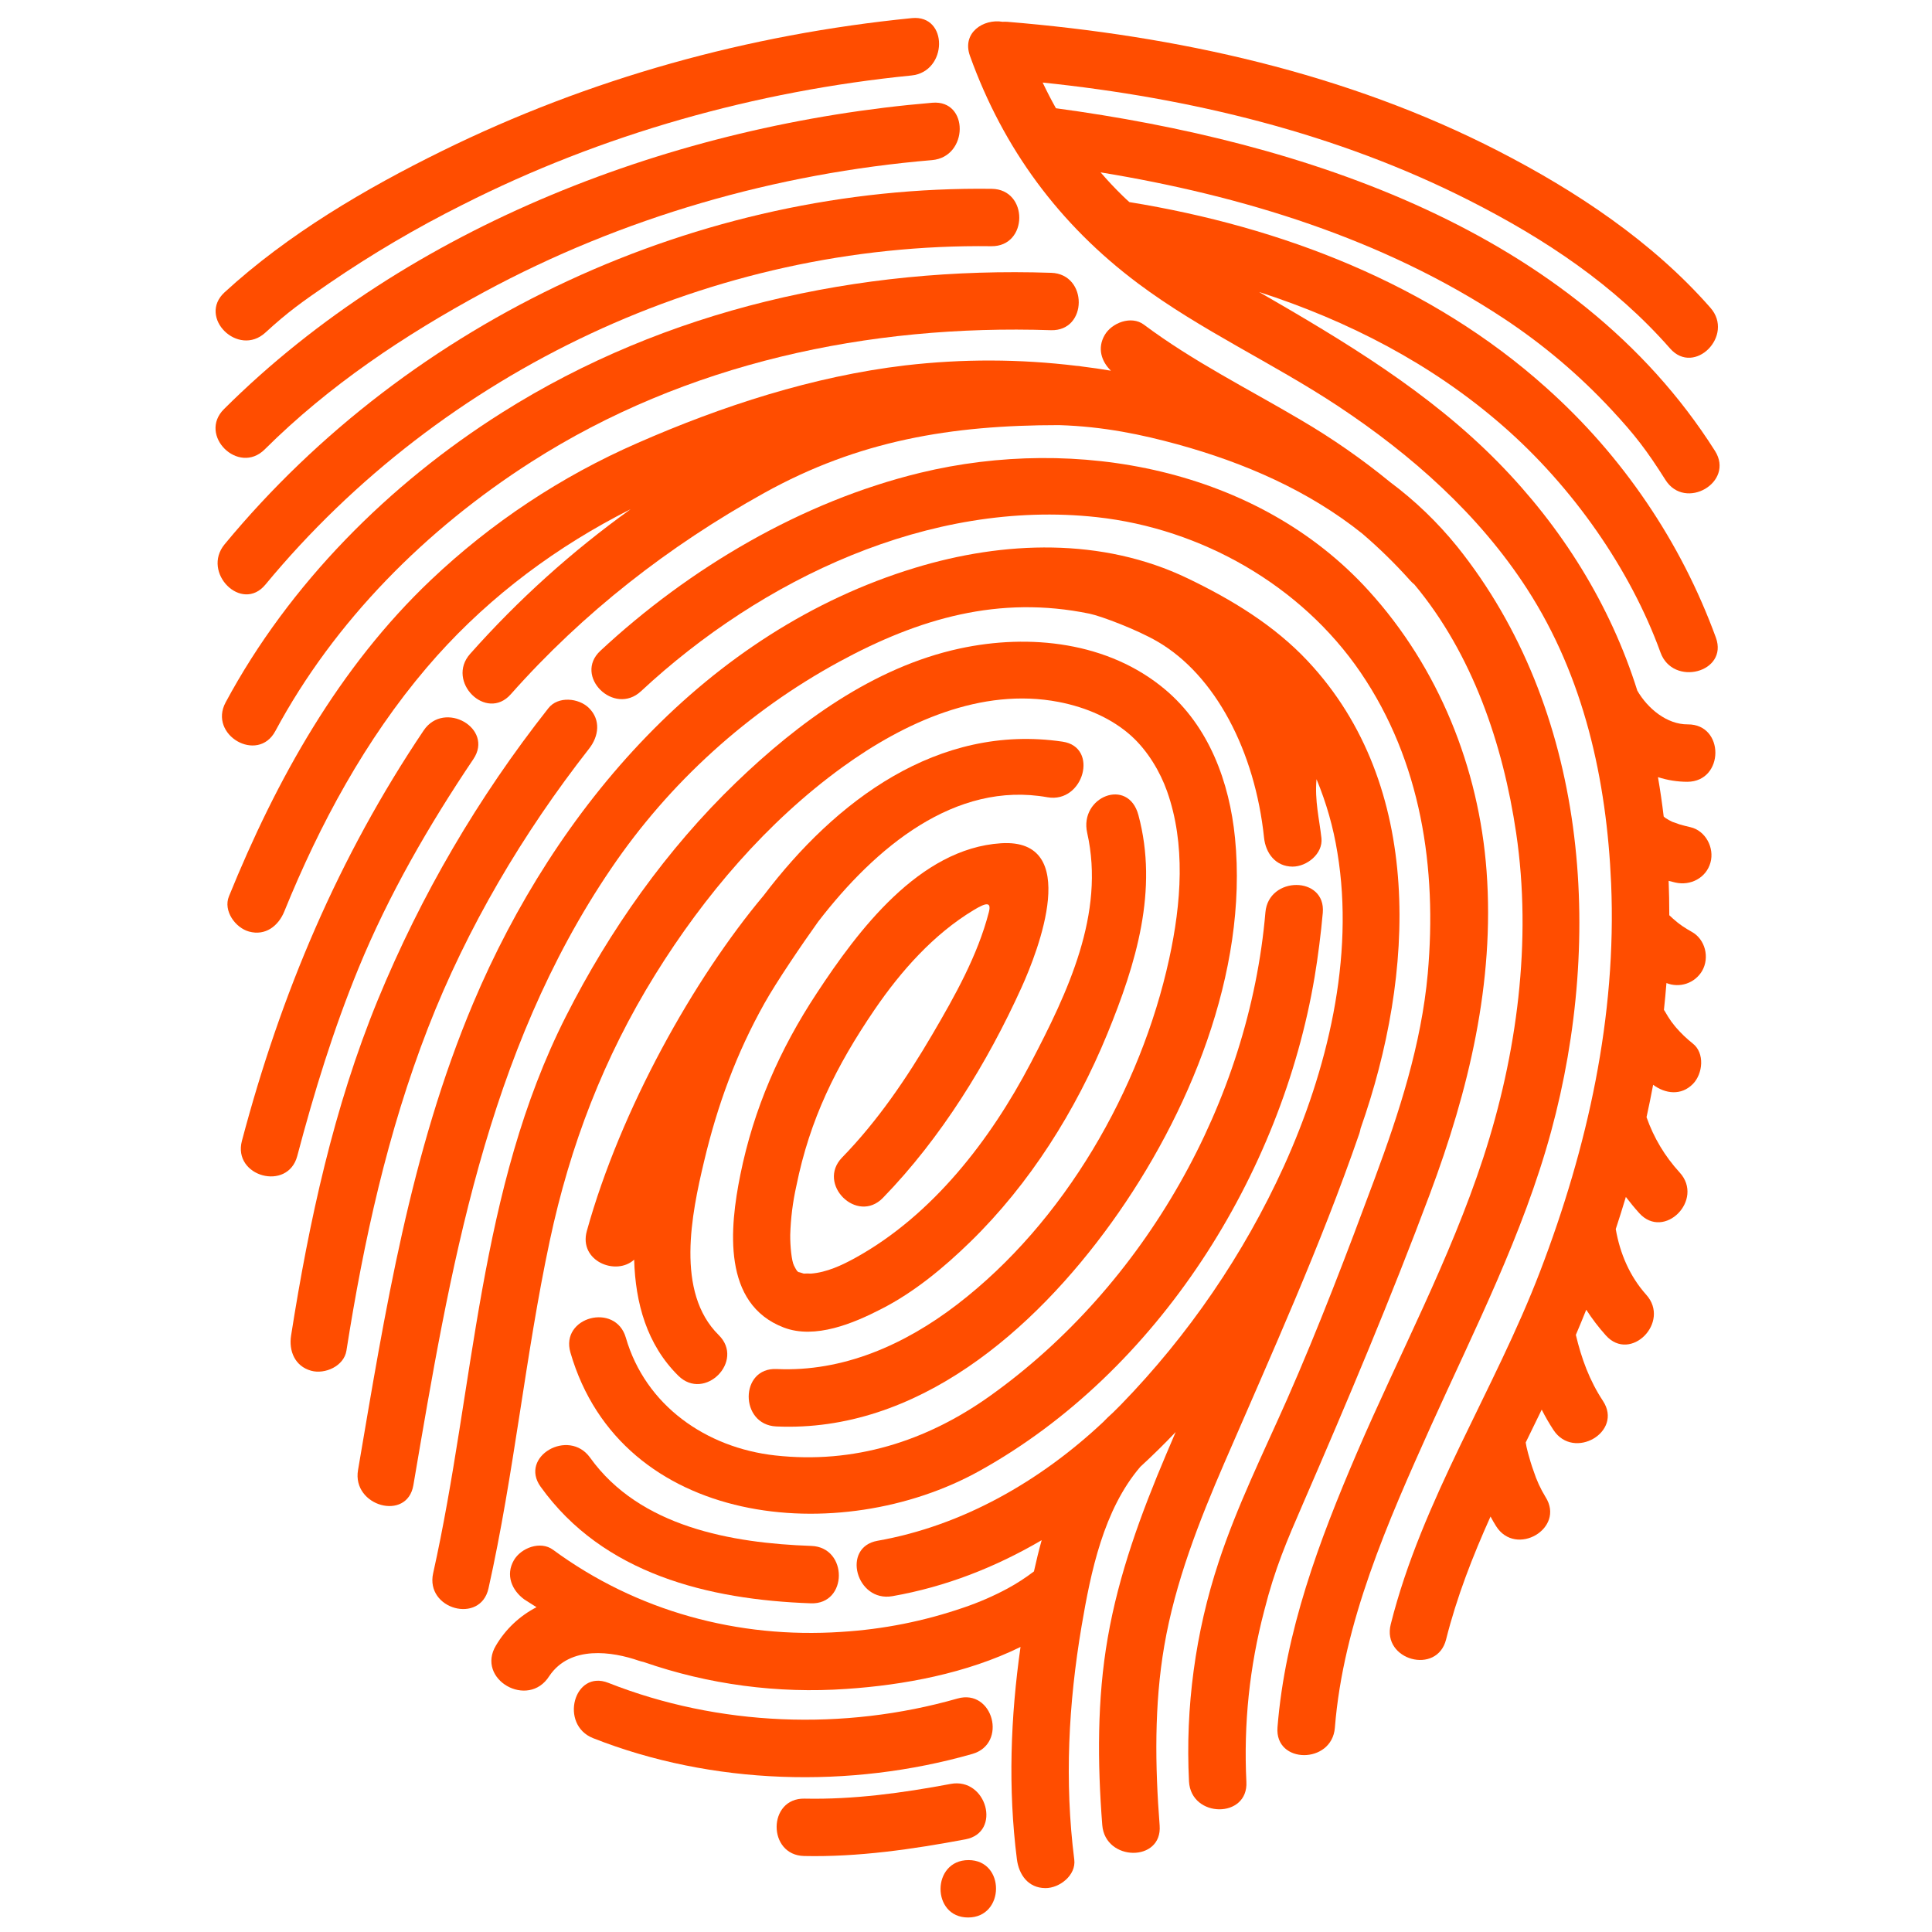 <svg xmlns="http://www.w3.org/2000/svg" xmlns:xlink="http://www.w3.org/1999/xlink" width="500" zoomAndPan="magnify" viewBox="0 0 375 375" height="500" preserveAspectRatio="xMidYMid meet" version="1.0"><defs><clipPath id="23e96d12e1"><path d="M 182 361 L 194 361 L 194 372.465 L 182 372.465 Z M 182 361 " clip-rule="nonzero"/></clipPath></defs><path fill="#ff4d00" d="M 127.176 189.172 C 136.688 173.836 148.879 159.508 163.551 148.879 C 175.461 140.258 190.461 133.352 205.48 136.246 C 210.949 137.301 215.918 139.523 219.617 142.871 C 222.816 145.781 225.191 149.828 226.52 153.566 C 230.156 163.816 229.301 175.289 226.934 186.121 C 221.391 211.508 206.562 237.258 185.773 253.203 C 175.566 261.035 163.613 266.32 150.742 265.727 C 143.543 265.398 143.516 276.535 150.656 276.871 C 178.031 278.117 200.742 258.16 215.762 237.285 C 230.703 216.527 242.285 188.688 239.715 162.656 C 238.641 151.809 234.676 140.984 226.117 133.805 C 215.141 124.594 199.848 122.934 186.234 125.887 C 169.602 129.488 154.926 140.258 142.902 151.844 C 129.43 164.82 118.316 180.543 109.879 197.207 C 92.789 230.879 92.148 269.129 84.074 305.363 C 82.516 312.367 93.258 315.316 94.816 308.309 C 99.805 285.992 101.945 263.164 106.715 240.805 C 110.66 222.293 117.195 205.266 127.176 189.172 Z M 127.176 189.172 " fill-opacity="1" fill-rule="nonzero"/><path fill="#ff4d00" d="M 206.254 143.957 C 182.051 140.383 162.148 155.457 148.242 173.793 C 134.723 189.902 120.473 215.277 113.902 238.938 C 112.293 244.758 119.551 247.723 123.09 244.5 C 123.324 252.883 125.543 260.988 131.664 267.031 C 136.77 272.074 144.617 264.176 139.5 259.133 C 131.074 250.82 134.234 235.617 136.652 225.461 C 139.254 214.496 142.93 204.449 148.395 194.715 C 150.762 190.504 155.602 183.375 158.789 178.918 C 169.914 164.449 185.398 151.535 203.324 154.75 C 210.336 155.961 213.352 145.008 206.254 143.957 Z M 206.254 143.957 " fill-opacity="1" fill-rule="nonzero"/><path fill="#ff4d00" d="M 166.156 244.074 C 163.488 245.559 160.461 246.984 157.379 247.207 C 156.926 247.176 156.473 247.176 156.016 247.207 C 155.602 247.07 154.598 246.734 155.344 247.082 C 154.648 246.754 154.715 246.777 154.125 245.676 C 153.648 244.785 153.359 241.84 153.383 239.691 C 153.477 236.488 153.871 233.324 154.57 230.199 C 157.188 217.266 162.242 206.996 169.781 195.934 C 174.859 188.504 181.191 181.34 188.992 176.645 C 191.41 175.184 192.469 174.98 191.934 177.059 C 189.77 185.449 185.32 193.348 180.98 200.758 C 175.992 209.277 170.352 217.582 163.449 224.672 C 158.461 229.816 166.359 237.668 171.371 232.508 C 182.656 220.902 191.648 206.312 198.305 191.609 C 201.504 184.543 210.035 162.664 194.289 163.676 C 178.41 164.699 166.492 180.676 158.535 192.777 C 151.332 203.703 146.297 215.203 143.699 228.023 C 141.621 238.301 140.137 253.102 152.137 257.676 C 158.219 259.996 165.688 256.844 171.039 254.086 C 177.426 250.836 183.172 246.07 188.312 241.066 C 199.875 229.809 208.812 215.578 214.918 200.699 C 220.527 187.02 224.867 172.77 220.969 158.215 C 218.98 150.789 209.457 154.676 211.023 161.66 C 214.555 177.363 207.227 192.641 200.035 206.387 C 192.25 221.246 181.031 235.809 166.156 244.074 Z M 166.156 244.074 " fill-opacity="1" fill-rule="nonzero"/><path fill="#ff4d00" d="M 255.164 189.637 C 255.812 185.773 256.41 181.07 256.754 177.164 C 257.371 169.992 246.223 169.988 245.617 177.082 C 242.473 213.703 222.203 249.543 192.141 270.965 C 179.746 279.797 165.715 284.191 150.457 282.5 C 137.066 281.012 125.289 272.816 121.473 259.633 C 119.473 252.746 108.715 255.613 110.715 262.516 C 120.559 296.473 163.047 300.543 190.121 285.5 C 224.789 266.246 248.707 228.008 255.164 189.637 Z M 255.164 189.637 " fill-opacity="1" fill-rule="nonzero"/><path fill="#ff4d00" d="M 114.535 282.926 C 110.375 277.145 100.738 282.715 104.926 288.562 C 117.07 305.527 137.574 310.504 157.398 311.203 C 164.594 311.453 164.637 300.312 157.48 300.062 C 142.035 299.52 124.168 296.383 114.535 282.926 Z M 114.535 282.926 " fill-opacity="1" fill-rule="nonzero"/><path fill="#ff4d00" d="M 114.355 145.297 C 116.219 142.91 116.66 139.738 114.309 137.418 C 112.34 135.473 108.312 135.066 106.438 137.465 C 92.77 154.809 81.734 173.688 73.324 194.105 C 64.77 214.977 60 237.008 56.5 259.223 C 56.027 262.219 57.238 265.191 60.402 266.062 C 63.082 266.801 66.77 265.156 67.242 262.16 C 70.609 240.789 75.219 219.754 83.078 199.52 C 90.66 180.039 101.488 161.738 114.355 145.297 Z M 114.355 145.297 " fill-opacity="1" fill-rule="nonzero"/><path fill="#ff4d00" d="M 69.574 187.969 C 75.445 173.656 83.262 160.152 91.883 147.34 C 95.902 141.375 86.23 135.852 82.238 141.773 C 65.707 166.336 54.5 192.91 46.957 221.438 C 45.117 228.387 55.863 231.316 57.699 224.379 C 60.965 212.016 64.719 199.809 69.574 187.969 Z M 69.574 187.969 " fill-opacity="1" fill-rule="nonzero"/><path fill="#ff4d00" d="M 252.988 291.684 C 261.598 271.836 269.953 252.027 277.539 231.754 C 285.062 211.641 290.137 190.715 288.543 169.082 C 287.059 149.016 279.23 129.586 265.676 114.676 C 244.059 90.863 208.867 84.438 178.613 91.77 C 155.633 97.34 133.77 110.273 116.527 126.324 C 111.266 131.219 119.188 139.047 124.426 134.16 C 147.809 112.395 180.457 96.832 212.891 100.379 C 233.207 102.602 252.566 113.621 264.09 130.523 C 275.859 147.801 278.945 168.52 277.129 188.965 C 275.883 202.719 271.594 215.938 266.812 228.812 C 261.469 243.207 256.004 257.574 249.809 271.637 C 245.207 282.027 240.102 292.355 236.543 303.176 C 234.277 310.039 232.66 317.051 231.695 324.211 C 230.727 331.371 230.422 338.562 230.785 345.777 C 231.172 352.926 242.309 353.027 241.922 345.855 C 241.371 334.605 242.523 323.535 245.383 312.641 C 247.461 304.414 249.762 299.125 252.988 291.684 Z M 252.988 291.684 " fill-opacity="1" fill-rule="nonzero"/><path fill="#ff4d00" d="M 188.723 340.441 C 195.625 338.469 192.75 327.711 185.844 329.684 C 163.781 335.988 139.465 335.09 118.078 326.641 C 111.387 324 108.516 334.777 115.137 337.383 C 138.199 346.48 164.965 347.23 188.723 340.441 Z M 188.723 340.441 " fill-opacity="1" fill-rule="nonzero"/><path fill="#ff4d00" d="M 184.516 346.258 C 175.215 348.008 165.66 349.316 156.172 349.113 C 148.973 348.965 148.926 360.102 156.086 360.25 C 166.547 360.477 177.148 358.941 187.402 357.012 C 194.465 355.684 191.527 344.938 184.516 346.258 Z M 184.516 346.258 " fill-opacity="1" fill-rule="nonzero"/><g clip-path="url(#23e96d12e1)"><path fill="#ff4d00" d="M 187.988 361.043 C 180.793 361.043 180.73 372.184 187.906 372.184 C 195.082 372.184 195.16 361.043 187.988 361.043 Z M 187.988 361.043 " fill-opacity="1" fill-rule="nonzero"/></g><path fill="#ff4d00" d="M 301.062 219.656 C 311.395 181.648 308.133 137.609 282.805 106.047 C 278.996 101.352 274.668 97.191 269.82 93.574 C 264.359 89.105 258.586 85.086 252.496 81.52 C 242.238 75.457 231.594 70.164 222.016 63.004 C 219.582 61.188 215.777 62.652 214.41 65.047 C 212.961 67.562 213.762 70.129 215.629 71.953 C 213.727 71.637 211.82 71.352 209.906 71.121 C 209.629 71.066 209.352 71.031 209.074 71.016 L 209.012 71.016 C 197.914 69.664 186.812 69.633 175.707 70.922 C 157.879 73.031 140.129 78.793 123.738 85.992 C 116.34 89.223 109.273 93.07 102.543 97.531 C 95.812 101.992 89.52 107 83.656 112.559 C 65.781 129.5 53.629 151.355 44.438 173.977 C 43.293 176.797 45.684 180.086 48.336 180.816 C 51.523 181.695 54.039 179.723 55.18 176.918 C 62.062 159.965 70.922 143.574 82.816 129.594 C 93.152 117.449 105.684 107.691 119.742 100.211 C 120.633 99.734 121.527 99.273 122.426 98.82 C 110.988 107.031 100.594 116.395 91.246 126.922 C 86.504 132.266 94.383 140.145 99.145 134.754 C 113.195 118.902 129.805 105.973 148.312 95.695 C 166.652 85.512 184.605 82.516 205.551 82.516 C 214.305 82.781 221.766 84.395 228.488 86.23 C 241.523 89.805 254.008 95.238 264.418 103.574 C 267.734 106.414 270.844 109.461 273.754 112.719 C 273.992 112.984 274.25 113.23 274.531 113.449 C 285.82 126.961 291.734 144.465 294.285 161.676 C 297.391 182.652 294.457 204.645 287.914 224.688 C 281.457 244.457 271.531 262.996 263.344 282.059 C 256.047 299.066 249.441 316.688 247.961 335.273 C 247.395 342.449 258.539 342.457 259.098 335.352 C 260.715 314.895 269.414 295.328 277.723 276.828 C 286.18 258.102 295.648 239.539 301.062 219.656 Z M 301.062 219.656 " fill-opacity="1" fill-rule="nonzero"/><path fill="#ff4d00" d="M 53.438 141.91 C 64.934 120.496 82.738 102.695 103.121 89.66 C 133.129 70.465 168.621 62.922 203.961 64.09 C 211.16 64.332 211.199 53.191 204.043 52.953 C 166.703 51.703 129.281 59.988 97.496 80.051 C 75.496 93.922 56.137 113.348 43.793 136.336 C 40.398 142.66 50.031 148.246 53.438 141.91 Z M 53.438 141.91 " fill-opacity="1" fill-rule="nonzero"/><path fill="#ff4d00" d="M 51.512 113.477 C 85.91 71.875 138.402 47.102 192.414 47.789 C 199.609 47.879 199.664 36.742 192.496 36.652 C 135.777 35.926 79.797 61.867 43.598 105.645 C 39.062 111.148 46.926 119.02 51.512 113.477 Z M 51.512 113.477 " fill-opacity="1" fill-rule="nonzero"/><path fill="#ff4d00" d="M 51.383 87.227 C 63.832 74.844 78.48 65.047 94.004 56.66 C 120.766 42.199 150.609 33.629 180.895 31.078 C 188.004 30.48 188.125 19.34 180.973 19.941 C 131.207 24.125 79.375 43.664 43.484 79.395 C 38.375 84.457 46.281 92.301 51.383 87.227 Z M 51.383 87.227 " fill-opacity="1" fill-rule="nonzero"/><path fill="#ff4d00" d="M 51.512 64.555 C 55.949 60.484 58.609 58.621 63.879 54.992 C 72.164 49.324 80.793 44.242 89.77 39.75 C 116.855 26.027 146.727 17.66 176.902 14.652 C 183.973 13.953 184.117 2.805 176.988 3.516 C 145.258 6.676 114.445 15.215 85.824 29.293 C 70.945 36.613 55.891 45.449 43.598 56.73 C 38.305 61.582 46.23 69.41 51.512 64.555 Z M 51.512 64.555 " fill-opacity="1" fill-rule="nonzero"/><path fill="#ff4d00" d="M 322.301 126.645 C 324.727 133.344 335.504 130.516 333.055 123.766 C 329.648 114.453 325.16 105.691 319.59 97.488 C 314.02 89.281 307.539 81.879 300.141 75.273 C 277.691 55.113 248.719 44.023 219.246 39.234 L 219.219 39.234 C 218.801 38.855 218.387 38.484 217.992 38.094 C 216.461 36.613 215.008 35.062 213.625 33.457 C 241.148 37.969 268.457 46.348 291.836 61.781 C 299.527 66.859 306.516 72.777 312.793 79.527 C 317.367 84.449 319.602 87.367 323.273 93.164 C 327.102 99.207 336.734 93.605 332.879 87.523 C 305.668 44.566 252.801 27.48 204.957 21.012 C 204.043 19.383 203.184 17.719 202.379 16.023 C 231.02 19 259.523 25.863 285.27 38.949 C 299.93 46.398 313.344 55.305 324.16 67.637 C 328.895 73.039 336.711 65.098 331.992 59.738 C 320.746 46.906 305.902 37.062 290.832 29.316 C 261.332 14.148 228.355 6.938 195.48 4.23 C 195.188 4.211 194.895 4.211 194.602 4.23 C 190.879 3.602 186.652 6.352 188.27 10.852 C 194.738 28.848 205.598 43.555 220.848 54.98 C 233.031 64.105 247.082 70.457 259.758 78.855 C 274.02 88.312 287.062 99.859 296.406 114.309 C 307.449 131.383 311.855 151.379 312.719 171.48 C 313.82 197.277 308.145 222.695 298.969 246.68 C 290.113 269.867 276.012 291.086 269.941 315.277 C 268.191 322.246 278.934 325.184 280.684 318.219 C 282.762 309.957 285.836 302.086 289.309 294.359 C 289.652 295.004 290.016 295.629 290.395 296.234 C 294.219 302.285 303.844 296.684 300 290.594 C 299.016 288.988 298.234 287.285 297.66 285.492 C 297.242 284.367 296.914 283.219 296.594 282.062 C 296.484 281.645 296.379 281.23 296.289 280.816 C 296.266 280.746 296.195 280.281 296.141 279.984 C 297.18 277.863 298.215 275.738 299.246 273.609 C 299.934 274.973 300.695 276.293 301.531 277.566 C 305.457 283.535 315.094 277.941 311.137 271.926 C 308.492 267.91 306.98 263.727 305.871 259.102 C 306.559 257.48 307.238 255.852 307.891 254.215 C 309.027 255.98 310.293 257.641 311.695 259.203 C 316.488 264.555 324.309 256.621 319.531 251.305 C 316.316 247.715 314.43 243.273 313.617 238.562 C 314.297 236.496 314.953 234.418 315.578 232.328 C 316.41 233.406 317.266 234.465 318.191 235.484 C 323.027 240.797 330.852 232.867 326.023 227.582 C 323.152 224.441 321.004 220.863 319.59 216.844 C 320.047 214.766 320.48 212.664 320.871 210.559 C 323.242 212.312 326.309 212.707 328.586 210.402 C 330.523 208.438 330.953 204.391 328.543 202.527 C 327.379 201.605 326.312 200.586 325.34 199.465 C 325.227 199.336 325.117 199.199 325.012 199.07 C 325.082 199.148 324.496 198.41 324.422 198.312 C 323.98 197.688 323.57 197.043 323.199 196.375 C 323.129 196.25 323.047 196.133 322.969 196.016 C 323.152 194.281 323.32 192.547 323.457 190.805 C 324.078 191.055 324.723 191.191 325.395 191.207 C 326.066 191.227 326.719 191.129 327.352 190.914 C 327.988 190.699 328.566 190.379 329.086 189.957 C 329.605 189.531 330.039 189.031 330.379 188.453 C 331.867 185.879 331.004 182.297 328.34 180.852 C 327.723 180.512 327.133 180.145 326.551 179.754 C 326.379 179.637 326.215 179.516 326.051 179.395 C 325.883 179.273 325.633 179.09 325.555 179.012 C 325.023 178.598 324.508 178.117 324.008 177.645 L 324.008 177.625 C 324.008 175.402 323.969 173.184 323.883 170.973 C 324.301 171.09 324.738 171.195 325.168 171.297 C 328.125 171.977 331.18 170.41 332.008 167.398 C 332.789 164.562 331.059 161.234 328.109 160.555 C 327.395 160.391 326.691 160.215 325.988 160.008 C 325.84 159.965 324.695 159.531 324.574 159.508 C 324.117 159.289 323.676 159.039 323.254 158.766 L 323.098 158.633 L 322.922 158.48 C 322.617 155.922 322.25 153.375 321.812 150.844 C 323.672 151.441 325.574 151.742 327.527 151.746 C 334.715 151.695 334.781 140.559 327.605 140.602 C 323.539 140.633 319.805 137.52 317.801 134.051 C 312.547 117.316 303.125 102.309 290.859 89.805 C 277.367 76.051 260.926 66.223 244.387 56.676 C 261.621 62.254 277.859 70.582 291.668 82.633 C 305.27 94.488 316.465 110.535 322.301 126.645 Z M 296.109 280.055 C 296.109 280.109 296.109 280.156 296.109 280.223 C 296.121 280.168 296.109 280.113 296.105 280.062 Z M 296.109 280.055 " fill-opacity="1" fill-rule="nonzero"/><path fill="#ff4d00" d="M 237.688 283.855 C 246.836 262.719 256.332 241.801 263.848 220.004 C 263.953 219.688 264.031 219.363 264.09 219.035 C 274.641 189.102 276.559 152.566 253.84 128.32 C 247.305 121.344 239.035 116.348 230.488 112.242 C 213.922 104.285 194.848 104.965 177.59 110.219 C 137.16 122.527 107.836 156.824 91.852 194.699 C 79.652 223.625 74.734 254.578 69.492 285.344 C 68.297 292.367 79.031 295.352 80.234 288.281 C 87.348 246.539 94.32 204.301 118.645 168.547 C 124.316 160.199 130.895 152.633 138.375 145.852 C 145.852 139.074 154.027 133.27 162.895 128.441 C 178.367 120.031 193.902 115.496 211.48 119.117 C 213.824 119.605 220.738 122.246 224.605 124.488 C 235.938 131.051 243.602 145.879 245.352 162.602 C 245.668 165.617 247.598 168.191 250.879 168.211 C 253.656 168.211 256.809 165.719 256.492 162.684 C 256.078 158.941 255.164 155.445 255.535 151.238 C 257.449 155.836 258.801 160.594 259.59 165.508 C 262.973 185.918 257.602 207.836 249.195 226.383 C 245.293 234.934 240.688 243.094 235.383 250.855 C 230.078 258.617 224.152 265.867 217.602 272.613 C 217.09 273.141 216.562 273.652 216.043 274.168 C 215.375 274.762 214.738 275.379 214.125 276.016 C 201.953 287.457 186.848 296.152 170.332 299.062 C 163.262 300.309 166.199 311.047 173.211 309.816 C 183.559 308.004 193.238 304.191 202.188 298.949 C 201.629 300.961 201.133 302.992 200.688 305.012 C 199.062 306.254 197.348 307.363 195.551 308.336 C 192.832 309.797 190.012 311.02 187.094 312.012 C 179.375 314.672 171.438 316.25 163.289 316.75 C 143.238 318.086 123.566 312.738 107.344 300.809 C 104.895 299.008 101.129 300.438 99.738 302.848 C 98.098 305.691 99.324 308.668 101.773 310.453 C 101.801 310.473 102.793 311.105 104.137 311.957 C 102.508 312.801 101.027 313.848 99.691 315.105 C 98.355 316.363 97.223 317.777 96.285 319.355 C 92.277 325.938 102.52 331.824 106.617 325.32 C 110.68 319.289 118.879 320.566 123.988 322.34 C 124.293 322.441 124.605 322.523 124.918 322.59 C 131.234 324.781 137.703 326.32 144.332 327.199 C 150.957 328.078 157.605 328.285 164.273 327.82 C 175.355 327.082 187.641 324.805 198.082 319.672 C 196.145 333.328 195.633 347.109 197.379 360.875 C 197.762 363.883 199.574 366.461 202.906 366.48 C 205.637 366.504 208.898 363.988 208.516 360.953 C 206.594 345.812 207.391 330.648 209.934 315.637 C 211.719 305.129 214.188 293.047 221.348 284.691 C 223.699 282.535 225.984 280.289 228.199 277.957 C 227.582 279.391 226.973 280.82 226.363 282.258 C 221.484 293.762 217.148 305.539 215.012 317.895 C 212.93 329.793 213.012 342.242 213.949 354.242 C 214.508 361.359 225.648 361.477 225.086 354.324 C 224.191 342.824 224.02 330.844 225.988 319.441 C 228.102 307.117 232.742 295.277 237.688 283.855 Z M 237.688 283.855 " fill-opacity="1" fill-rule="nonzero"/></svg>